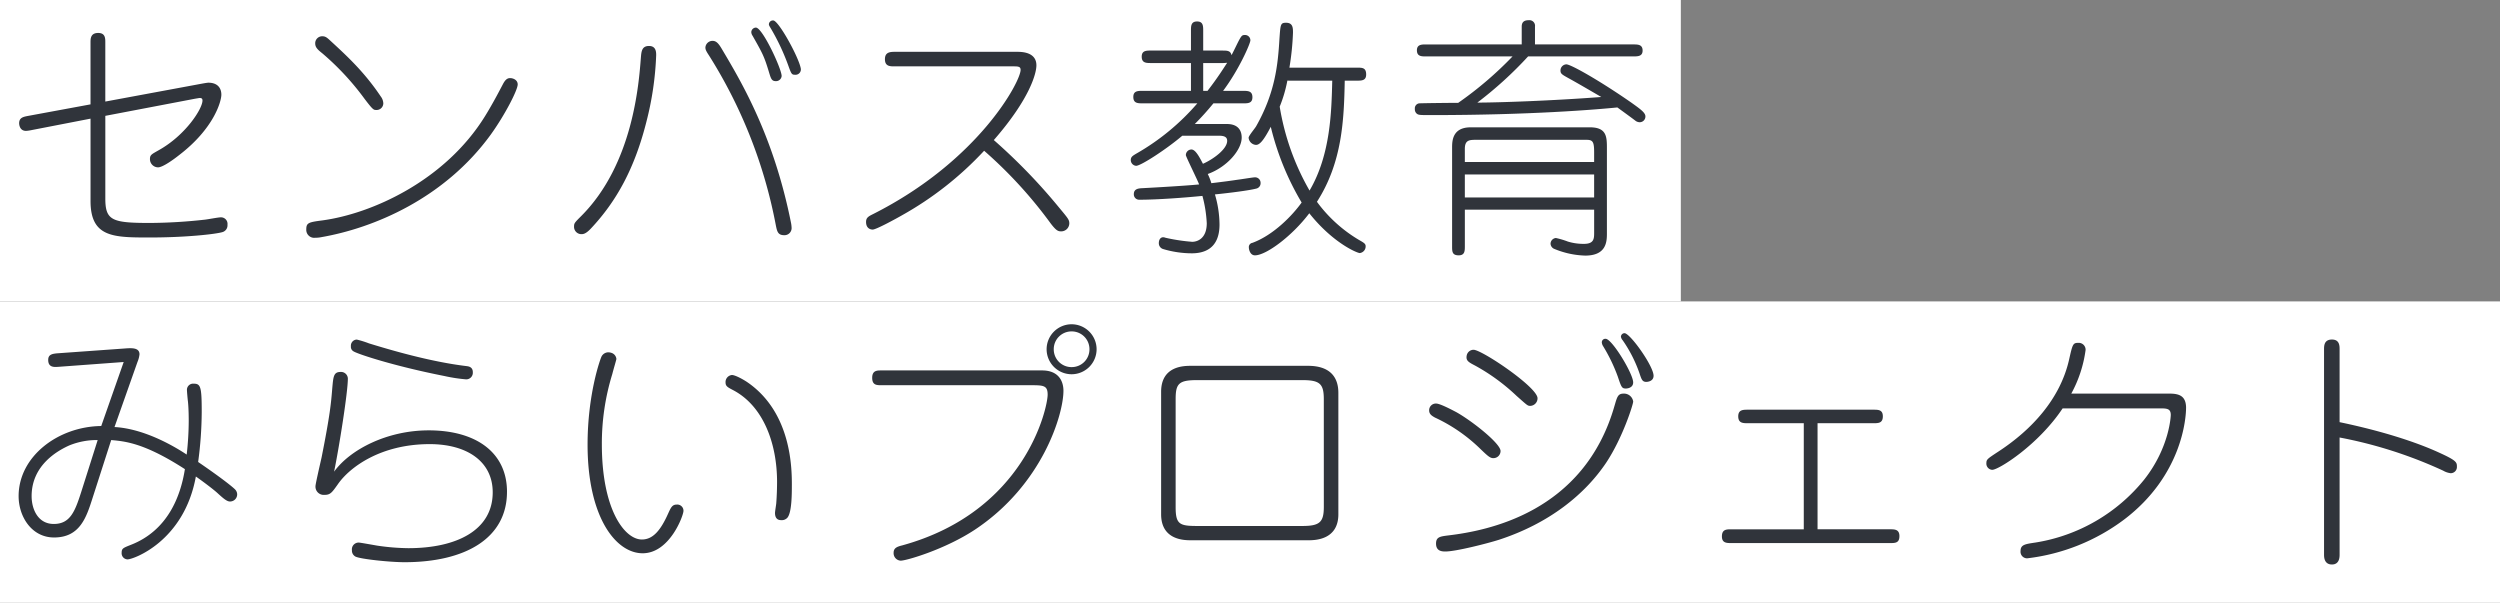 <svg xmlns="http://www.w3.org/2000/svg" width="647" height="156" viewBox="0 0 647 156">
  <rect x="0" y="0" width="647" height="156" fill="#808080" stroke="none"/>
  <g id="Group_49685" data-name="Group 49685" transform="translate(-78 -233)">
    <g id="Group_49684" data-name="Group 49684">
      <g id="Group_49683" data-name="Group 49683">
        <rect id="Rectangle_66" data-name="Rectangle 66" width="435" height="78" transform="translate(78 233)" fill="#fff"/>
        <rect id="Rectangle_67" data-name="Rectangle 67" width="647" height="78" transform="translate(78 311)" fill="#fff"/>
      </g>
      <path id="Path_347533" data-name="Path 347533" d="M58.872-2.838A1.691,1.691,0,0,0,57.09-4.752c-.594,0-3.366.528-4.026.594A133.409,133.409,0,0,1,38.742-3.3c-9.768,0-11.484-.66-11.484-6.336V-31.02l23.166-4.422c.4-.066,1.188-.2,1.254-.2.528,0,.726.2.726.66,0,2.112-4.356,8.976-11.352,12.87-1.848,1.056-2.244,1.188-2.244,2.31a2.122,2.122,0,0,0,2.112,2.112c1.188,0,4.026-2.046,5.346-3.1C55.374-27.72,57.288-34.782,57.288-36.5c0-1.65-.924-3.1-3.366-3.1-.462,0-2.772.462-3.168.528l-23.5,4.356V-50.028c0-1.056,0-2.442-1.848-2.442-1.98,0-1.98,1.518-1.98,2.442V-33.99L7-30.954c-.924.2-2.046.4-2.046,1.848,0,.066,0,1.98,1.782,1.98a9.039,9.039,0,0,0,1.056-.132L23.43-30.294V-8.976C23.43.462,29.37.462,38.808.462,48.114.462,55.77-.4,57.552-.924A1.819,1.819,0,0,0,58.872-2.838ZM99.2-34.254a3.124,3.124,0,0,0-.66-1.782c-4.29-6.4-8.844-10.56-13.068-14.454-.858-.792-1.254-1.122-2.046-1.122a1.8,1.8,0,0,0-1.848,1.848c0,.99.594,1.584,1.848,2.574A68.919,68.919,0,0,1,94.38-35.376c2.112,2.772,2.31,2.838,2.97,2.838A1.734,1.734,0,0,0,99.2-34.254Zm34.782-4.884c0-1.188-1.188-1.65-1.98-1.65-.858,0-1.32.66-1.716,1.32-1.518,2.9-3.036,5.742-4.752,8.514C115.17-14.19,96.162-5.676,83.424-3.96c-3.5.462-4.158.594-4.158,2.31A2.061,2.061,0,0,0,81.642.528,6.917,6.917,0,0,0,83.028.4c13.794-2.376,32.01-10.1,43.956-26.532C130.614-31.152,133.98-37.686,133.98-39.138ZM207.24-43.3c-.528-2.9-5.742-12.408-7.128-12.408a1.049,1.049,0,0,0-1.122.99c0,.264.132.462.528,1.122a56.743,56.743,0,0,1,4.422,9.372c.858,2.376.924,2.574,1.848,2.574A1.381,1.381,0,0,0,207.24-43.3Zm-4.95,1.98c0-1.848-4.95-12.54-6.666-12.54a1.224,1.224,0,0,0-1.188,1.188,1.752,1.752,0,0,0,.33.924c2.64,4.686,2.97,5.214,4.29,9.57.462,1.518.66,2.178,1.716,2.178A1.458,1.458,0,0,0,202.29-41.316Zm2.574,39.2a8.424,8.424,0,0,0-.132-1.122C200.244-25.74,191.994-39.6,186.78-48.378c-.858-1.452-1.452-2.046-2.376-2.046a1.843,1.843,0,0,0-1.848,1.716c0,.462.132.858.924,2.046a126.254,126.254,0,0,1,17.292,43.89c.33,1.65.528,2.64,2.178,2.64A1.838,1.838,0,0,0,204.864-2.112ZM169.818-46.728c0-.726,0-2.376-1.848-2.376s-1.98,1.386-2.112,3.036c-.528,6.8-2.046,27.522-15.378,40.92-1.716,1.716-1.914,1.914-1.914,2.706A1.9,1.9,0,0,0,150.414-.4c.462,0,1.122,0,2.442-1.386,6.732-7.128,11.418-15.708,14.454-27.786A80.318,80.318,0,0,0,169.818-46.728Zm106.92,43.56c0-.99-.33-1.32-2.9-4.422A148.282,148.282,0,0,0,257.2-24.75c9.438-10.824,11.022-17.358,11.022-19.338,0-3.432-3.762-3.5-4.95-3.5H231.462c-1.386,0-2.442.264-2.442,1.914,0,1.848,1.32,1.848,2.442,1.848H262.02c1.452,0,2.112,0,2.112.924,0,2.97-10.824,23.5-38.148,37.29-1.188.594-1.848.924-1.848,2.046,0,1.716,1.188,1.98,1.716,1.98.924,0,6.2-2.9,7.59-3.7a86.73,86.73,0,0,0,21.252-16.7A114.877,114.877,0,0,1,271.92-3.168c1.32,1.716,1.848,2.046,2.64,2.046A2.106,2.106,0,0,0,276.738-3.168Zm74.448-36.96c1.188,0,2.376,0,2.376-1.584,0-1.782-.99-1.782-2.442-1.782H333.7a69.764,69.764,0,0,0,.924-9.042c0-1.188,0-2.574-1.782-2.574-1.452,0-1.452.4-1.716,4.092-.4,6.8-1.122,13.992-6.006,22.638-.264.528-1.98,2.508-1.98,3.036A2.044,2.044,0,0,0,325.05-23.5c.858,0,1.848-.858,3.828-4.686a70.629,70.629,0,0,0,7.986,19.6C334.554-5.346,329.67-.2,324.126,1.848a1.1,1.1,0,0,0-.924,1.188c0,.528.33,2.046,1.584,2.046,2.9,0,9.636-5.016,14.058-10.89,6.138,7.722,12.408,10.3,13.068,10.3a1.736,1.736,0,0,0,1.518-1.782c0-.66-.528-.924-1.782-1.65a36.72,36.72,0,0,1-10.824-9.834c6.534-10.164,7-21.12,7.194-31.35Zm-6.4,0c-.2,7.854-.4,19.14-5.874,28.446A64.119,64.119,0,0,1,331.188-33.4a34.823,34.823,0,0,0,1.98-6.732ZM315.546-25.872c1.584,0,2.046.528,2.046,1.32,0,2.178-3.7,4.818-6.27,5.94-.858-1.65-1.914-3.7-2.97-3.7a1.461,1.461,0,0,0-1.452,1.452c0,.4,2.97,6.336,3.432,7.59-3.234.33-11.22.792-15.048.99-.594.066-1.848.132-1.848,1.518a1.383,1.383,0,0,0,1.452,1.452c4.62,0,11.682-.528,16.3-.99a33.435,33.435,0,0,1,1.122,7.062c0,4.224-2.706,4.818-3.762,4.818A47.386,47.386,0,0,1,301.62.528,1.927,1.927,0,0,0,301.026.4c-.66,0-1.122.594-1.122,1.518a1.566,1.566,0,0,0,1.056,1.518,26.194,26.194,0,0,0,7.458,1.122c2.97,0,7.194-.99,7.194-7.458a28.185,28.185,0,0,0-1.188-7.788c.792-.066,8.25-.858,10.758-1.518a1.412,1.412,0,0,0,1.056-1.452,1.421,1.421,0,0,0-1.452-1.452c-.528,0-3.63.528-4.29.594-2.244.33-3.168.462-7,.924a14.787,14.787,0,0,0-.924-2.376c4.95-1.782,8.778-6.2,8.778-9.438,0-1.584-.726-3.5-3.828-3.5H309.21a71.267,71.267,0,0,0,4.818-5.346h7.656c1.254,0,2.442,0,2.442-1.584,0-1.65-1.188-1.65-2.442-1.65h-5.148c4.158-5.544,7.062-12.276,7.062-13.068a1.37,1.37,0,0,0-1.452-1.386c-.594,0-.792.132-1.32,1.056-.4.66-1.782,3.63-2.112,4.158-.264-1.188-1.122-1.188-2.442-1.188h-4.884V-53c0-1.254,0-2.442-1.584-2.442S308.22-54.252,308.22-53v5.082h-10.3c-1.254,0-2.442,0-2.442,1.584,0,1.65,1.188,1.65,2.442,1.65h10.3v7.194H295.746c-1.254,0-2.442,0-2.442,1.584,0,1.65,1.188,1.65,2.442,1.65H309.87a60.111,60.111,0,0,1-15.774,13c-.99.594-1.452.858-1.452,1.716a1.5,1.5,0,0,0,1.386,1.452c1.254,0,7.92-4.356,11.946-7.788Zm.792-18.81c.726,0,.924-.066,1.254-.066-1.056,1.584-2.376,3.762-5.082,7.26h-1.122v-7.194ZM379.1-19.074V-22.44c0-2.442,1.254-2.376,3.3-2.376h28.182c1.65,0,1.98.528,1.98,3.234v2.508ZM412.566-6.732V-.858c0,1.584,0,2.97-2.64,2.97a13.8,13.8,0,0,1-4.158-.594,21.291,21.291,0,0,0-3.1-.924,1.517,1.517,0,0,0-1.386,1.518,1.55,1.55,0,0,0,.858,1.254,22.409,22.409,0,0,0,8.118,1.782c5.346,0,5.61-3.432,5.61-5.61V-22.506c0-3.036,0-5.544-4.422-5.544H380.622c-4.818,0-4.818,3.63-4.818,5.346V2.706c0,1.386,0,2.376,1.716,2.376,1.584,0,1.584-1.188,1.584-2.376V-6.732ZM379.1-9.9v-5.94h33.462V-9.9ZM369.072-49.5c-1.122,0-2.376,0-2.376,1.518,0,1.584,1.188,1.584,2.376,1.584h22.374a93.878,93.878,0,0,1-14.058,12.012c-1.452,0-8.184.066-10.1.132a1.3,1.3,0,0,0-1.122,1.452,1.449,1.449,0,0,0,.462,1.188c.462.4.858.4,3.7.4,25.938,0,42.966-1.452,48.246-1.98.726.528,4.092,2.97,4.752,3.5a1.964,1.964,0,0,0,.99.33,1.485,1.485,0,0,0,1.518-1.518c0-.99-1.452-1.98-3.564-3.5-8.052-5.61-15.708-9.966-16.9-9.966a1.59,1.59,0,0,0-1.518,1.584c0,.858.4,1.056,2.046,1.98,1.716.924,5.676,3.234,8.514,4.884-12.936.99-26.862,1.452-32.076,1.452A99.279,99.279,0,0,0,395.472-46.4h27.192c1.188,0,2.442,0,2.442-1.518,0-1.584-1.254-1.584-2.442-1.584h-25.41v-4.62a1.448,1.448,0,0,0-1.584-1.65c-.858,0-1.848.2-1.848,1.65v4.62Z" transform="translate(78 294)" fill="#30343b"/>
    </g>
    <path id="Path_347532" data-name="Path 347532" d="M61.38-14.058a1.83,1.83,0,0,0-.462-1.188c-.2-.264-2.31-2.178-9.636-7.194a99.688,99.688,0,0,0,.924-12.936c0-6.468-.264-7.326-2.046-7.326a1.6,1.6,0,0,0-1.782,1.518c0,.528.2,2.706.264,3.1.2,1.98.2,4.488.2,5.082a78.437,78.437,0,0,1-.528,8.646c-1.98-1.32-10.3-6.666-18.678-7.128l5.94-16.83a7.09,7.09,0,0,0,.528-1.98c0-1.782-2.046-1.65-3.828-1.518l-17.49,1.254c-1.452.132-2.31.4-2.31,1.716,0,1.98,1.584,1.848,2.574,1.782L32.01-48.312,26.2-31.746C15.048-31.614,4.818-23.892,4.818-13.6,4.818-8.316,8.184-2.9,13.992-2.9c6.732,0,8.382-5.28,9.966-10.23l4.818-14.982c3.7.33,8.646.792,19.074,7.524C46.728-13.464,43.362-4.686,33.858-.99c-1.98.792-2.376.924-2.376,2.046A1.588,1.588,0,0,0,33,2.772c1.518,0,14.652-4.686,17.688-21.45.594.4,4.422,3.168,5.742,4.422,1.452,1.32,2.31,2.046,3.1,2.046A1.845,1.845,0,0,0,61.38-14.058Zm-36.1-14.058-4.29,13.53C19.4-9.636,18.15-6.4,13.926-6.4,9.768-6.4,8.184-10.3,8.184-13.6c0-8.25,7.128-11.946,9.768-13.134A18.959,18.959,0,0,1,25.278-28.116Zm97.086-17.556c0-1.386-1.122-1.518-1.65-1.584-9.438-1.122-20.064-4.29-25.212-5.874a25.234,25.234,0,0,0-3.168-.99A1.575,1.575,0,0,0,90.816-52.4a1.335,1.335,0,0,0,.66,1.32c.99.66,10.23,3.762,23.562,6.4a41.039,41.039,0,0,0,5.61.858A1.706,1.706,0,0,0,122.364-45.672Zm8.844,30.954c0-10.164-7.986-15.906-20.262-15.906-10.758,0-20.328,4.95-24.486,10.692,1.254-6.006,3.564-20.526,3.564-24.09a1.766,1.766,0,0,0-1.914-1.716c-1.782,0-1.848,1.254-2.112,4.092-.33,4.092-.594,7.062-2.772,18.018-.264,1.188-1.584,6.864-1.584,7.458a2.139,2.139,0,0,0,2.31,2.244c1.518,0,1.914-.528,3.5-2.772,2.97-4.29,10.956-10.362,23.76-10.362,9.636,0,16.3,4.488,16.3,12.474,0,9.834-9.372,14.454-21.846,14.454a58.4,58.4,0,0,1-8.052-.66c-.792-.132-4.422-.792-4.752-.792A1.754,1.754,0,0,0,91.08.4,1.755,1.755,0,0,0,92,2.046c1.32.66,8.976,1.452,12.672,1.452C120.45,3.5,131.208-2.706,131.208-14.718Zm73.722-1.65c0-4.158,0-18.678-11.352-26.6-1.122-.792-3.3-1.98-4.158-1.98a1.831,1.831,0,0,0-1.65,1.914c0,.99.528,1.254,2.046,2.046,7.92,4.224,11.286,14.058,11.286,23.694,0,1.65-.066,3.7-.2,5.412,0,.33-.33,2.178-.33,2.64,0,1.848,1.254,1.848,1.518,1.848a1.93,1.93,0,0,0,1.716-.66C204.93-9.438,204.93-14.322,204.93-16.368Zm-28.05,6.6a1.6,1.6,0,0,0-1.716-1.65c-1.188,0-1.518.726-2.244,2.31-1.914,4.29-3.894,6.732-6.8,6.732-4.488,0-10.362-7.788-10.362-24.618a60.971,60.971,0,0,1,2.706-18.216c.33-1.32,1.056-3.7,1.056-3.894a1.829,1.829,0,0,0-1.122-1.518,2.771,2.771,0,0,0-.924-.2,2,2,0,0,0-1.782,1.056c-.33.594-3.63,9.768-3.63,22.836,0,18.81,7.326,28.116,14.256,28.116C173.316,1.188,176.88-8.58,176.88-9.768ZM283.8-51.612a6.478,6.478,0,0,0-6.468-6.468,6.478,6.478,0,0,0-6.468,6.468,6.478,6.478,0,0,0,6.468,6.468A6.478,6.478,0,0,0,283.8-51.612Zm-8.58,10.758c0-2.508-1.254-5.28-5.544-5.28H228.1c-1.122,0-2.376,0-2.376,1.914s1.188,1.914,2.376,1.914h38.412c3.5,0,4.62,0,4.62,2.442,0,3.366-5.742,30.228-37.62,39.006-1.32.33-2.244.66-2.244,1.914A1.932,1.932,0,0,0,233.112,3.1c1.452,0,11.418-2.9,19.14-7.986C269.808-16.5,275.22-34.782,275.22-40.854Zm6.732-10.758a4.592,4.592,0,0,1-4.62,4.62,4.592,4.592,0,0,1-4.62-4.62,4.592,4.592,0,0,1,4.62-4.62A4.592,4.592,0,0,1,281.952-51.612Zm64.416,42.7V-40.326c0-4.29-2.376-7-7.854-7H308.286c-1.848,0-7.788,0-7.788,6.732V-8.91c0,6.732,6.072,6.732,7.788,6.732h30.228C340.164-2.178,346.368-2.178,346.368-8.91Zm-3.762-1.914c0,3.96-1.056,4.95-5.544,4.95H309.8c-4.554,0-5.544-.462-5.544-4.884V-38.676c0-4.026.792-4.95,5.544-4.95h27.258c4.554,0,5.544.99,5.544,4.95Zm78.21-30.624c.132,0,1.848-.066,1.848-1.584,0-2.244-5.478-11.286-7.128-11.286a.918.918,0,0,0-.99.924,2.151,2.151,0,0,0,.264.858,43.683,43.683,0,0,1,3.894,8.052C419.628-41.712,419.76-41.448,420.816-41.448ZM379.566-49.9c-.2,1.254.528,1.65,2.178,2.508A51.557,51.557,0,0,1,392.5-39.534c2.838,2.508,2.838,2.574,3.564,2.574a1.95,1.95,0,0,0,1.848-1.98c0-2.838-14.388-12.54-16.566-12.54A1.826,1.826,0,0,0,379.566-49.9Zm46.53,6.732c.132,0,1.848-.066,1.848-1.584,0-2.508-6.072-11.022-7.524-11.022a.944.944,0,0,0-.924.924,1.891,1.891,0,0,0,.462.924,34.933,34.933,0,0,1,4.356,8.58C424.842-43.758,425.04-43.164,426.1-43.164Zm-49.038,7.92c-1.122-.594-4.356-2.31-5.346-2.31a1.729,1.729,0,0,0-1.848,1.782c0,.924.66,1.386,1.518,1.848a42.287,42.287,0,0,1,11.748,8.118c1.848,1.782,2.508,2.376,3.3,2.376a1.844,1.844,0,0,0,1.914-1.848C388.344-27.192,381.216-32.868,377.058-35.244Zm-2.9,35.97c2.574,0,10.692-2.046,13.794-3.036,12.936-4.224,22.176-11.682,27.72-19.932,4.29-6.468,7-15.114,7-15.84a2.4,2.4,0,0,0-2.508-2.046c-1.452,0-1.65.858-2.31,3.1C409.926-9.24,384.714-4.62,374.814-3.432c-2.112.264-3.168.4-3.168,2.112C371.646.726,373.3.726,374.154.726Zm117.414-3.96c0-1.782-1.254-1.782-2.442-1.782H470.382V-32.472h14.454c1.254,0,2.442,0,2.442-1.782,0-1.716-1.188-1.716-2.442-1.716H452.364c-1.254,0-2.508,0-2.508,1.716,0,1.782,1.254,1.782,2.508,1.782h14.454V-5.016H448.074c-1.254,0-2.442,0-2.442,1.848,0,1.716,1.254,1.716,2.442,1.716h41.052C490.446-1.452,491.568-1.452,491.568-3.234Zm74.184-33.2c0-3.3-2.046-3.7-4.422-3.7H536.052a32.633,32.633,0,0,0,3.7-11.286,1.778,1.778,0,0,0-1.848-1.848c-1.452,0-1.518.33-2.442,4.422-2.31,10.1-9.636,18.084-18.348,23.76-2.706,1.782-3.036,1.98-3.036,2.9a1.608,1.608,0,0,0,1.518,1.782c1.65,0,11.88-6.4,18.216-15.906h24.948c1.98,0,3.036,0,3.036,1.716,0,.132-.264,8.316-6.864,16.7a45.354,45.354,0,0,1-28.116,16.3c-2.64.4-3.894.528-3.894,2.178a1.7,1.7,0,0,0,1.716,1.914,51.887,51.887,0,0,0,25.08-10.032C564.762-18.942,565.752-33.858,565.752-36.432Zm70.092,15.18c0-1.122-.132-1.584-4.818-3.7-2.178-.99-10.362-4.62-25.542-7.788v-18.81c0-.924,0-2.574-1.98-2.574-2.046,0-2.046,1.65-2.046,2.574V1.518c0,.594,0,2.574,2.046,2.574,1.98,0,1.98-1.98,1.98-2.574V-28.776a114.922,114.922,0,0,1,26.8,8.58,5.094,5.094,0,0,0,1.914.66A1.6,1.6,0,0,0,635.844-21.252Z" transform="translate(78 375)" fill="#30343b"/>
  </g>
</svg>
